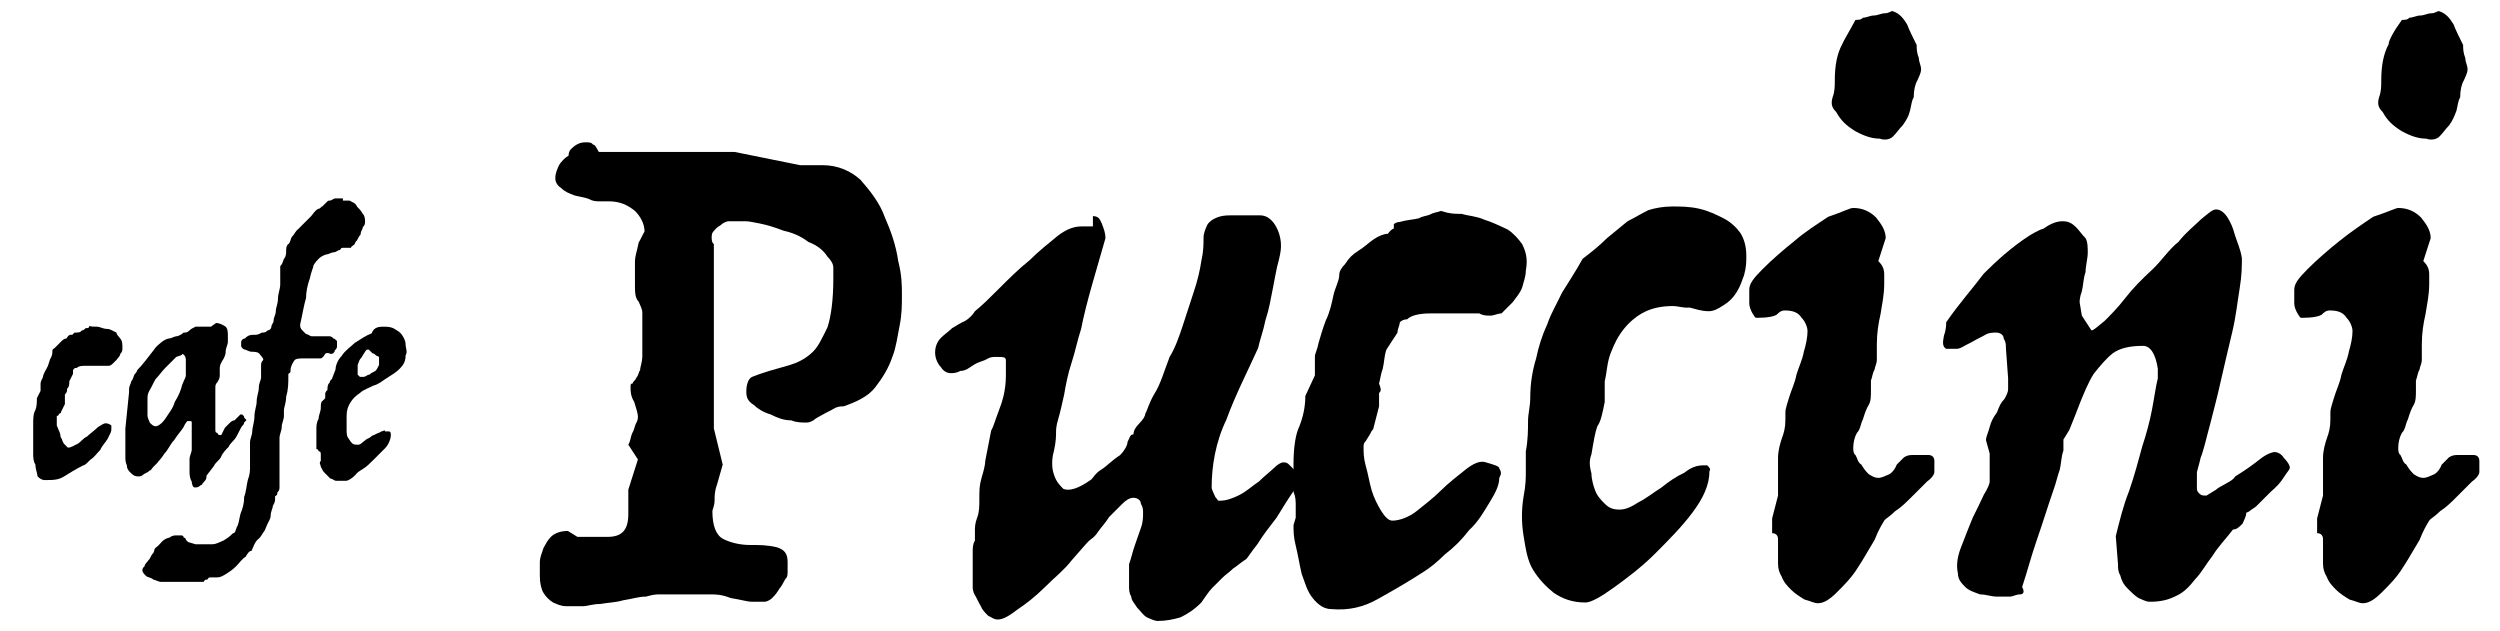 <svg xmlns="http://www.w3.org/2000/svg" xmlns:xlink="http://www.w3.org/1999/xlink" version="1.1" style="enable-background:new 0 0 339 85.6;" xml:space="preserve" width="339" height="85.6"><rect id="backgroundrect" width="100%" height="100%" x="0" y="0" fill="none" stroke="none"/>

<g class="currentLayer" style=""><title>Layer 1</title><g id="svg_16">
	<g id="svg_1">
		<g id="svg_2">
			<g id="svg_3">
				<path id="svg_4" d="M79.4,19.3c0.5,0,0.8,0,1,0.3c0.3,0,0.5,0.5,0.8,1h18.4l8.9,1.8h3.1c2,0,3.8,0.8,5.1,2      c1.3,1.5,2.6,3.1,3.3,5.1c0.8,1.8,1.5,3.8,1.8,5.9c0.5,2,0.5,3.3,0.5,4.6s0,2.6-0.3,4.1c-0.3,1.5-0.5,3.1-1,4.3      c-0.5,1.5-1.3,2.8-2.3,4.1c-1,1.3-2.6,2-4.3,2.6c-0.3,0-0.8,0-1.3,0.3c-0.5,0.3-1,0.5-1.5,0.8s-1,0.5-1.3,0.8      c-0.5,0.3-0.8,0.3-1,0.3c-0.5,0-1.3,0-2-0.3c-1,0-1.8-0.3-2.8-0.8c-1-0.3-1.8-0.8-2.3-1.3c-0.8-0.5-1-1-1-1.8c0-1,0.3-1.8,0.8-2      s1.3-0.5,2.3-0.8c1-0.3,1.8-0.5,2.8-0.8c1-0.3,2-0.8,2.8-1.5c1-0.8,1.5-2,2.3-3.6c0.5-1.5,0.8-3.8,0.8-6.6c0-0.5,0-1,0-1.5      s-0.3-1-0.8-1.5c-0.5-0.8-1.3-1.5-2.6-2c-1-0.8-2.3-1.3-3.3-1.5c-1.3-0.5-2.3-0.8-3.3-1s-1.5-0.3-2-0.3H99c-0.3,0-0.5,0-1,0.3      c-0.3,0.3-0.8,0.5-1,0.8c-0.3,0.3-0.5,0.5-0.5,1c0,0.3,0,0.8,0.3,1v14.1V52v6.1L98,63c-0.3,1-0.5,1.8-0.8,2.8      c-0.3,0.8-0.3,1.5-0.3,2c0,0.8-0.3,1.3-0.3,1.5c0,2,0.5,3.3,1.5,3.8c1,0.5,2.3,0.8,3.6,0.8s2.3,0,3.6,0.3c1,0.3,1.5,0.8,1.5,2      v1.3c0,0.3,0,0.8-0.3,1c-0.3,0.5-0.5,1-0.8,1.3c-0.3,0.5-0.5,0.8-1,1.3c-0.3,0.3-0.8,0.5-1,0.5h-1.8c-0.5,0-1.5-0.3-2.8-0.5      c-1.3-0.5-2-0.5-2.8-0.5h-6.9c-0.3,0-0.8,0-1.8,0.3c-1,0-1.8,0.3-3.1,0.5c-1,0.3-2,0.3-3.1,0.5c-1,0-1.8,0.3-2.3,0.3      c-0.8,0-1.5,0-2.3,0s-1.3-0.3-1.8-0.5c-0.5-0.3-1-0.8-1.3-1.3c-0.3-0.5-0.5-1.3-0.5-2.3c0-0.5,0-1,0-1.8c0-0.8,0.3-1.3,0.5-2      c0.3-0.5,0.5-1,1-1.5c0.5-0.5,1.3-0.8,2.3-0.8l1.3,0.8h4.1c2,0,2.8-1,2.8-3.1v-3.3l1.3-4.1l-1.3-2c0.3-0.5,0.3-1,0.5-1.5      c0.3-0.5,0.3-0.8,0.5-1.3c0.3-0.5,0.3-0.8,0.3-1c0-0.5-0.3-1.3-0.5-2c-0.5-0.8-0.5-1.5-0.5-2c0-0.3,0-0.5,0.3-0.5      c0-0.3,0.3-0.3,0.5-0.8c0.3-0.3,0.3-0.8,0.5-1c0-0.5,0.3-1,0.3-2v-3.8v-2c0-0.5-0.3-1-0.5-1.5c-0.5-0.5-0.5-1.3-0.5-2.3v-3.1      c0-0.8,0.3-1.5,0.5-2.6c0.3-0.5,0.5-1,0.8-1.5c0-1-0.5-2-1.3-2.8c-1-0.8-2-1.3-3.6-1.3h-1.3c-0.3,0-0.8,0-1.3-0.3      c-0.8-0.3-1.3-0.3-2-0.5c-0.8-0.3-1.3-0.5-1.8-1c-0.5-0.3-0.8-0.8-0.8-1.3c0-0.8,0.3-1.3,0.5-1.8c0.3-0.5,0.8-1,1.3-1.3      c0-0.8,0.5-1,0.8-1.3C78.6,19.3,79.1,19.3,79.4,19.3z"/>
				<path id="svg_5" d="M148.1,29.3c0.8,0,1,0.3,1.3,1c0.3,0.8,0.5,1.3,0.5,2c-1.3,4.6-2.6,8.7-3.3,12.3c-0.5,1.5-0.8,3.1-1.3,4.6      c-0.5,1.5-0.8,3.1-1,4.3c-0.3,1.3-0.5,2.3-0.8,3.3c-0.3,1-0.3,1.5-0.3,1.8c0,0.5,0,1.3-0.3,2.6c-0.3,1-0.3,2.3,0,3.1      c0.3,1,0.8,1.5,1.3,2c0.8,0.3,2,0,3.8-1.3c0.3-0.3,0.5-0.8,1.3-1.3c0.8-0.5,1.5-1.3,2.6-2c0.5-0.5,1-1.3,1-1.8      c0.3-0.5,0.3-1,0.8-1c0-0.5,0.3-1,0.8-1.5c0.5-0.5,0.8-1,0.8-1.3c0.3-0.5,0.5-1.5,1.3-2.8c0.8-1.3,1.3-3.1,2-4.9      c0.8-1.3,1.3-2.8,1.8-4.3c0.5-1.5,1-3.1,1.5-4.6c0.5-1.5,0.8-2.8,1-4.1c0.3-1.3,0.3-2.3,0.3-3.1s0.3-1.3,0.5-1.8      c0.3-0.5,0.8-0.8,1.3-1s1-0.3,1.8-0.3c0.5,0,1,0,1.5,0h2.6c0.8,0,1.5,0.5,2,1.3c0.5,0.8,0.8,1.8,0.8,2.8c0,0.3,0,0.8-0.3,2      c-0.3,1-0.5,2.3-0.8,3.8c-0.3,1.5-0.5,2.8-1,4.3c-0.3,1.5-0.8,2.8-1,3.8c-1.5,3.3-3.1,6.4-4.3,9.7c-1.5,3.1-2,6.4-2,9.2      c0,0.3,0.3,0.8,0.5,1.3c0.3,0.3,0.3,0.5,0.5,0.5c1,0,1.8-0.3,2.8-0.8c1-0.5,1.8-1.3,2.6-1.8c0.8-0.8,1.5-1.3,2-1.8      c0.5-0.5,1-0.8,1.3-0.8s0.5,0,0.8,0.3s0.5,0.5,0.8,0.8c0.3,0.3,0.5,0.5,0.8,0.8c0,0.3-0.3,1-1,2s-1.5,2.3-2.3,3.6      c-1,1.3-1.8,2.3-2.6,3.6c-0.8,1-1.3,1.8-1.5,2c-0.8,0.5-1.3,1-1.8,1.3c-0.5,0.5-1,0.8-1.5,1.3c-0.5,0.5-0.8,0.8-1.3,1.3      c-0.5,0.5-1,1.3-1.5,2c-1,1-1.8,1.5-2.8,2c-1,0.3-2,0.5-3.1,0.5c-0.5,0-1-0.3-1.5-0.5c-0.5-0.3-0.8-0.8-1.3-1.3      c-0.3-0.5-0.8-1-0.8-1.5c-0.3-0.5-0.3-1-0.3-1.3v-1.8v-1.3c0.3-0.8,0.5-1.8,0.8-2.6c0.3-0.8,0.5-1.5,0.8-2.3      c0.3-0.8,0.3-1.5,0.3-2s0-0.8-0.3-1.3c0-0.5-0.5-0.8-1-0.8c-0.5,0-1,0.3-1.5,0.8c-0.5,0.5-1,1-1.8,1.8c-0.5,0.8-1,1.3-1.5,2      c-0.5,0.8-1,1-1.3,1.3c-0.5,0.5-1.3,1.5-2.3,2.6c-1,1.3-2.3,2.3-3.6,3.6c-1.3,1.3-2.6,2.3-3.8,3.1c-1.3,1-2,1.3-2.6,1.3      s-0.8-0.3-1.3-0.5c-0.5-0.5-0.8-0.8-1-1.3c-0.3-0.5-0.5-1-0.8-1.5s-0.3-1-0.3-1v-3.1c0-0.5,0-1,0-1.8c0-0.5,0-1,0.3-1.5      c0-0.5,0-1,0-1.3c0-0.5,0-1,0.3-1.8c0.3-0.8,0.3-1.5,0.3-2.6s0-1.8,0.3-2.8c0.3-1,0.5-1.8,0.5-2.3l0.8-4.1      c0.3-0.5,0.5-1.3,1-2.6c0.5-1.3,1-2.8,1-4.9c0-1,0-1.8,0-2c0-0.5-0.3-0.5-1.3-0.5c-0.5,0-0.8,0-1.3,0.3c-0.5,0.3-1,0.3-1.8,0.8      c-0.5,0.3-1,0.8-1.8,0.8c-0.5,0.3-1,0.3-1.3,0.3c-0.5,0-1-0.3-1.3-0.8c-0.5-0.5-0.8-1.3-0.8-2c0-0.8,0.3-1.5,0.8-2      c0.5-0.5,1-0.8,1.5-1.3c0.5-0.3,1.3-0.8,1.8-1c0.5-0.3,1-0.8,1.3-1.3c1-0.8,2-1.8,3.3-3.1c1.3-1.3,2.6-2.6,4.1-3.8      c1.3-1.3,2.6-2.3,3.8-3.3c1.3-1,2.3-1.3,3.3-1.3h1.5V29.3z"/>
				<path id="svg_6" d="M198.2,29c1,0.3,2,0.3,3.1,0.8c1,0.3,2,0.8,3.1,1.3c0.8,0.5,1.5,1.3,2,2c0.5,1,0.8,2,0.5,3.6      c0,0.8-0.3,1.5-0.5,2.3c-0.3,0.8-0.8,1.3-1.3,2c-0.5,0.5-1,1-1.5,1.5c-0.5,0-1,0.3-1.5,0.3s-1,0-1.5-0.3c-0.5,0-0.8,0-1,0h-0.8      h-0.8c-1.3,0-2.6,0-4.1,0c-1.5,0-2.6,0.3-3.1,0.8c-0.5,0-1,0.3-1,0.5c0,0.3-0.3,0.8-0.3,1.3l-1.5,2.3c-0.3,0.8-0.3,1.8-0.5,2.6      c-0.3,0.8-0.3,1.3-0.5,2c0.3,0.8,0.3,1,0,1.3v1.8l-0.8,3.1c-0.3,0.3-0.3,0.5-0.5,0.8s-0.3,0.5-0.5,0.8c-0.3,0.3-0.3,0.5-0.3,0.8      c0,0.8,0,1.5,0.3,2.6c0.3,1,0.5,2.3,0.8,3.3s0.8,2,1.3,2.8c0.5,0.8,1,1.3,1.5,1.3c1,0,2.3-0.5,3.3-1.3c1-0.8,2.3-1.8,3.3-2.8      s2.3-2,3.3-2.8c1-0.8,2-1.3,2.8-1c1,0.3,1.8,0.5,1.8,0.8c0.3,0.5,0.3,0.8,0,1.3c0,1-0.5,2-1.3,3.3c-0.8,1.3-1.5,2.6-2.8,3.8      c-1,1.3-2,2.3-3.3,3.3c-1,1-2,1.8-2.8,2.3c-2.3,1.5-4.6,2.8-6.4,3.8s-3.8,1.5-6.1,1.3c-1,0-1.8-0.5-2.6-1.5c-0.8-1-1-2-1.5-3.3      c-0.3-1.3-0.5-2.6-0.8-3.8s-0.3-2-0.3-2.8l0.3-1c0-0.3,0-0.8,0-1.5c0-0.8,0-1.3-0.3-2c0-0.8,0-1.5,0-2.3c0-0.8,0-1.3,0-1.5      c0-2.3,0.3-4.1,0.8-5.1c0.5-1.3,0.8-2.6,0.8-4.1l1.3-2.8v-2.6c0-0.3,0.3-0.8,0.5-1.8c0.3-1,0.5-1.8,1-3.1c0.5-1,0.8-2.3,1-3.3      s0.8-2,0.8-2.8c0-0.5,0.3-1,0.8-1.5c0.5-0.8,1-1.3,1.8-1.8c0.8-0.5,1.3-1,2-1.5s1.5-0.8,2-0.8C188.7,31,189,31,189,31v-0.3v-0.3      c0,0,0.3-0.3,0.8-0.3c1-0.3,1.8-0.3,2.6-0.5c0.5-0.3,1-0.3,1.5-0.5c0.5-0.3,1-0.3,1.5-0.5C196.6,29,197.2,29,198.2,29z"/>
				<path id="svg_7" d="M226.8,41.5c-1.5,0-2.8,0.3-3.8,0.8c-1,0.5-2,1.3-2.8,2.3c-0.8,1-1.3,2-1.8,3.3c-0.5,1.3-0.5,2.6-0.8,3.8      v2.8c-0.3,1.5-0.5,2.6-1,3.3c-0.3,0.8-0.5,2-0.8,3.8c-0.3,0.8-0.3,1.5,0,2.6c0,0.8,0.3,1.8,0.5,2.3c0.3,0.8,0.8,1.3,1.3,1.8      c0.5,0.5,1,0.8,2,0.8c0.8,0,1.5-0.3,2.6-1c1-0.5,2-1.3,3.1-2c1-0.8,2-1.5,3.1-2c1-0.8,1.8-1,2.6-1c0.3,0,0.5,0,0.5,0      c0.3,0.3,0.5,0.5,0.3,0.8c0,1.8-0.8,3.6-2.3,5.6c-1.5,2-3.3,3.8-5.1,5.6c-1.8,1.8-3.8,3.3-5.6,4.6c-1.8,1.3-3.1,2-3.8,2      c-1.8,0-3.1-0.5-4.3-1.3c-1-0.8-2-1.8-2.8-3.1s-1-2.8-1.3-4.6s-0.3-3.6,0-5.4c0.3-1.5,0.3-2.6,0.3-3.3c0-0.8,0-1.5,0-2.8      c0.3-1.5,0.3-3.1,0.3-4.1c0-1,0.3-2,0.3-3.1c0-2,0.3-3.8,0.8-5.4c0.3-1.5,0.8-3.1,1.5-4.6c0.5-1.5,1.3-2.8,2-4.3      c0.8-1.3,1.8-2.8,2.8-4.6c1.3-1,2.3-1.8,3.3-2.8c1-0.8,1.8-1.5,2.8-2.3c1-0.5,1.8-1,2.8-1.5c1-0.3,2-0.5,3.3-0.5      c1,0,2.3,0,3.6,0.3c1.3,0.3,2.3,0.8,3.3,1.3c1,0.5,1.8,1.3,2.3,2c0.5,0.8,0.8,1.8,0.8,3.1c0,0.8,0,1.5-0.3,2.6      c-0.3,0.8-0.5,1.5-1,2.3c-0.5,0.8-1,1.3-1.8,1.8c-0.8,0.5-1.3,0.8-2,0.8c-1,0-1.8-0.3-2.6-0.5C228.3,41.8,227.6,41.5,226.8,41.5      z"/>
				<path id="svg_8" d="M251.3,28.2c1.3,0,2.3,0.5,3.1,1.3c0.8,1,1.3,1.8,1.3,2.8l-1,3.1c0.5,0.5,0.8,1,0.8,1.8c0,0.3,0,0.8,0,1.3      c0,1.5-0.3,2.8-0.5,4.1c-0.3,1.3-0.5,2.6-0.5,4.1v0.8c0,0.3,0,0.8,0,1.3s-0.3,1-0.3,1.3c-0.3,0.5-0.3,1-0.5,1.5v1.3      c0,0.8,0,1.5-0.3,2c-0.3,0.5-0.5,1-0.8,2c-0.3,0.5-0.3,1.3-0.8,1.8c-0.3,0.5-0.5,1.3-0.5,2c0,0.3,0,0.8,0.3,1      c0.3,0.5,0.3,1,0.8,1.3c0.3,0.5,0.5,0.8,1,1.3c0.5,0.3,0.8,0.5,1.3,0.5c0.5,0,1-0.3,1.5-0.5c0.5-0.3,0.8-0.8,1-1.3      c0.3-0.3,0.8-0.8,1-1c0.5-0.3,0.8-0.3,1.3-0.3h2c0.5,0,0.8,0.3,0.8,0.8s0,1,0,1.5c0,0.3-0.3,0.8-1,1.3c-0.8,0.8-1.3,1.3-2,2      c-0.8,0.8-1.5,1.5-2.3,2c-0.8,0.8-1.3,1-1.5,1.3c-0.3,0.5-0.8,1.3-1.3,2.6c-0.8,1.3-1.5,2.6-2.3,3.8c-0.8,1.3-1.8,2.3-2.8,3.3      c-1,1-1.8,1.5-2.6,1.5c-0.5,0-1-0.3-1.8-0.5c-0.5-0.3-1.3-0.8-1.8-1.3c-0.5-0.5-1-1-1.3-1.8c-0.3-0.5-0.5-1-0.5-1.8v-1.8      c0-0.5,0-1,0-1.5s-0.3-0.8-0.8-0.8v-2l0.8-3.1v-5.1c0-1,0.3-2,0.5-2.6c0.3-0.8,0.5-1.5,0.5-2.6v-1c0-0.5,0.3-1.3,0.5-2      c0.3-1,0.8-2,1-3.1c0.3-1,0.8-2,1-3.1c0.3-1,0.5-2,0.5-2.8c0-0.5-0.3-1.3-0.8-1.8c-0.5-0.8-1.3-1-2.3-1c-0.5,0-0.8,0.3-1,0.5      c-0.3,0.3-1.3,0.5-2.8,0.5c-0.3,0-0.3-0.3-0.5-0.5c-0.3-0.5-0.5-1-0.5-1.5v-1.8c0-0.8,0.5-1.5,1.8-2.8c1.3-1.3,2.8-2.6,4.3-3.8      c1.5-1.3,3.1-2.3,4.6-3.3C250,28.7,250.8,28.2,251.3,28.2z M251.6,2.7c0.3,0,0.8,0,1-0.3c0.5,0,1-0.3,1.5-0.3      c0.5,0,1-0.3,1.5-0.3c0.5,0,0.8-0.3,1-0.3c1,0.3,1.5,1,2,1.8c0.3,0.8,0.8,1.8,1.3,2.8c0,0.5,0,1,0.3,1.8c0,0.5,0.3,1,0.3,1.5      s-0.3,1-0.5,1.5c-0.3,0.5-0.5,1.3-0.5,2.3c-0.3,0.5-0.3,1-0.5,1.8s-0.5,1.3-1,2c-0.5,0.5-0.8,1-1.3,1.5      c-0.5,0.5-1.3,0.5-1.8,0.3c-1,0-2-0.3-3.3-1c-1.3-0.8-2-1.5-2.6-2.6c-0.5-0.5-0.8-1-0.5-2c0.3-0.8,0.3-1.5,0.3-2.3      c0-2,0.3-3.6,1-4.9C250,5.5,250.8,4.2,251.6,2.7z"/>
				<path id="svg_9" d="M279.7,30c0.8,0,1.3,0.3,1.8,0.8c0.5,0.5,0.8,1,1.3,1.5c0.3,0.5,0.3,1.3,0.3,2s-0.3,1.8-0.3,2.6      c-0.3,0.8-0.3,1.8-0.5,2.6c-0.3,0.8-0.3,1.3-0.3,1.5l0.3,1.8l1.3,2c0.3,0,0.8-0.5,1.8-1.3c0.8-0.8,1.8-1.8,2.8-3.1      c1-1.3,2.3-2.6,3.6-3.8s2.3-2.8,3.6-3.8c1-1.3,2.3-2.3,3.1-3.1c1-0.8,1.5-1.3,2-1.3s1,0.3,1.5,1c0.5,0.8,0.8,1.5,1,2.3      c0.3,1,0.8,2,1,3.3c0,1,0,2.3-0.3,4.1c-0.3,1.8-0.5,3.8-1,5.9c-0.5,2-1,4.3-1.5,6.4c-0.5,2.3-1,4.1-1.5,6.1      c-0.5,1.8-0.8,3.3-1.3,4.6c-0.3,1.3-0.5,1.8-0.5,2s0,0.5,0,1c0,0.5,0,0.8,0,1c0,0.3,0,0.5,0.3,0.8c0.3,0.3,0.5,0.3,1,0.3      c0.5-0.3,0.8-0.5,1.3-0.8c0.3-0.3,0.8-0.5,1.3-0.8c0.5-0.3,1-0.5,1.3-1c1.3-0.8,2.3-1.5,3.3-2.3c1-0.8,1.8-1,2-1      c0.5,0,1,0.3,1.3,0.8c0.5,0.5,0.8,1,0.8,1.3c0,0.3-0.3,0.5-0.8,1.3c-0.5,0.8-1,1.3-1.8,2c-0.8,0.8-1.3,1.3-2,2      c-0.8,0.5-1,0.8-1.3,0.8c0,0.5-0.3,1-0.5,1.5c-0.5,0.5-0.8,0.8-1.3,0.8c-1,1.3-2,2.3-2.8,3.6c-0.8,1-1.5,2.3-2.3,3.1      c-0.8,1-1.5,1.8-2.6,2.3c-1,0.5-2,0.8-3.6,0.8c-0.5,0-1-0.3-1.5-0.5c-0.5-0.3-1-0.8-1.5-1.3c-0.5-0.5-0.8-1-1-1.8      c-0.3-0.5-0.3-1-0.3-1.5l-0.3-3.8c0.5-2,1-4.1,1.8-6.1c0.8-2.3,1.3-4.3,1.8-6.1c0.5-1.5,1-3.3,1.3-4.9c0.3-1.5,0.5-3.1,0.8-4.3      V50c-0.3-2-1-3.1-2-3.1c-1.8,0-3.1,0.3-4.1,1c-1,0.8-1.8,1.8-2.6,2.8c-0.8,1.3-1.3,2.6-1.8,3.8c-0.5,1.3-1,2.6-1.5,3.8      c-0.3,0.5-0.5,0.8-0.8,1.3c0,0.5,0,0.8,0,1.5c-0.3,0.8-0.3,1.8-0.5,2.6c-0.3,0.8-0.5,1.8-0.8,2.6c-0.8,2.3-1.5,4.6-2.3,6.9      c-0.8,2.3-1.3,4.3-2,6.4c0.3,0.5,0.3,1-0.3,1c-0.5,0-1,0.3-1.3,0.3c-0.5,0-1,0-1.8,0c-0.8,0-1.5-0.3-2.3-0.3      c-0.8-0.3-1.5-0.5-2-1c-0.5-0.5-1-1-1-1.8c-0.3-1.3,0-2.6,0.5-3.8c0.5-1.3,1-2.6,1.5-3.8c0.5-1,1-2,1.5-3.1      c0.5-0.8,0.8-1.5,0.8-1.8v-1.8v-2l-0.5-1.8c0-0.5,0.3-1,0.5-1.8s0.5-1.3,1-2c0.3-0.8,0.5-1.3,1-1.8c0.3-0.5,0.5-1,0.5-1.3v-1.5      l-0.3-4.1c0-0.5,0-0.8-0.3-1.3c0-0.5-0.5-0.8-1-0.8c-0.5,0-1,0-1.5,0.3c-0.5,0.3-1,0.5-1.5,0.8c-0.5,0.3-1,0.5-1.5,0.8      s-0.8,0.3-1,0.3h-1.3c-0.5-0.3-0.5-0.8-0.3-1.8c0.3-0.8,0.3-1.5,0.3-1.8c1.8-2.6,3.6-4.6,5.1-6.6c1.8-1.8,3.8-3.6,6.1-5.1      c0.5-0.3,1.3-0.8,2-1C278.1,30.3,278.9,30,279.7,30z"/>
				<path id="svg_10" d="M325.2,28.2c1.3,0,2.3,0.5,3.1,1.3c0.8,1,1.3,1.8,1.3,2.8l-1,3.1c0.5,0.5,0.8,1,0.8,1.8c0,0.3,0,0.8,0,1.3      c0,1.5-0.3,2.8-0.5,4.1c-0.3,1.3-0.5,2.6-0.5,4.1v0.8c0,0.3,0,0.8,0,1.3s-0.3,1-0.3,1.3c-0.3,0.5-0.3,1-0.5,1.5v1.3      c0,0.8,0,1.5-0.3,2c-0.3,0.5-0.5,1-0.8,2c-0.3,0.5-0.3,1.3-0.8,1.8c-0.3,0.5-0.5,1.3-0.5,2c0,0.3,0,0.8,0.3,1      c0.3,0.5,0.3,1,0.8,1.3c0.3,0.5,0.5,0.8,1,1.3c0.5,0.3,0.8,0.5,1.3,0.5c0.5,0,1-0.3,1.5-0.5c0.5-0.3,0.8-0.8,1-1.3      c0.3-0.3,0.8-0.8,1-1c0.5-0.3,0.8-0.3,1.3-0.3h2c0.5,0,0.8,0.3,0.8,0.8s0,1,0,1.5c0,0.3-0.3,0.8-1,1.3c-0.8,0.8-1.3,1.3-2,2      c-0.8,0.8-1.5,1.5-2.3,2c-0.8,0.8-1.3,1-1.5,1.3c-0.3,0.5-0.8,1.3-1.3,2.6c-0.8,1.3-1.5,2.6-2.3,3.8c-0.8,1.3-1.8,2.3-2.8,3.3      c-1,1-1.8,1.5-2.6,1.5c-0.5,0-1-0.3-1.8-0.5c-0.5-0.3-1.3-0.8-1.8-1.3c-0.5-0.5-1-1-1.3-1.8c-0.3-0.5-0.5-1-0.5-1.8v-1.8      c0-0.5,0-1,0-1.5s-0.3-0.8-0.8-0.8v-2l0.8-3.1v-5.1c0-1,0.3-2,0.5-2.6c0.3-0.8,0.5-1.5,0.5-2.6v-1c0-0.5,0.3-1.3,0.5-2      c0.3-1,0.8-2,1-3.1c0.3-1,0.8-2,1-3.1c0.3-1,0.5-2,0.5-2.8c0-0.5-0.3-1.3-0.8-1.8c-0.5-0.8-1.3-1-2.3-1c-0.5,0-0.8,0.3-1,0.5      c-0.3,0.3-1.3,0.5-2.8,0.5c-0.3,0-0.3-0.3-0.5-0.5c-0.3-0.5-0.5-1-0.5-1.5v-1.8c0-0.8,0.5-1.5,1.8-2.8c1.3-1.3,2.8-2.6,4.3-3.8      s3.1-2.3,4.6-3.3C323.9,28.7,324.9,28.2,325.2,28.2z M325.7,2.7c0.3,0,0.8,0,1-0.3c0.5,0,1-0.3,1.5-0.3c0.5,0,1-0.3,1.5-0.3      c0.5,0,0.8-0.3,1-0.3c1,0.3,1.5,1,2,1.8c0.3,0.8,0.8,1.8,1.3,2.8c0,0.5,0,1,0.3,1.8c0,0.5,0.3,1,0.3,1.5s-0.3,1-0.5,1.5      c-0.3,0.5-0.5,1.3-0.5,2.3c-0.3,0.5-0.3,1-0.5,1.8c-0.3,0.8-0.5,1.3-1,2c-0.5,0.5-0.8,1-1.3,1.5c-0.5,0.5-1.3,0.5-1.8,0.3      c-1,0-2-0.3-3.3-1c-1.3-0.8-2-1.5-2.6-2.6c-0.5-0.5-0.8-1-0.5-2c0.3-0.8,0.3-1.5,0.3-2.3c0-2,0.3-3.6,1-4.9      C323.9,5.5,324.6,4.2,325.7,2.7z"/>
			</g>
		</g>
		<g id="svg_11">
			<path id="svg_12" d="M13.2,44.3c0.3,0,0.8,0.3,1.3,0.3c0.5,0,0.8,0.3,1.3,0.5c0,0.3,0.3,0.5,0.5,0.8c0.3,0.3,0.3,0.8,0.3,1.3     c0,0.3,0,0.5-0.3,0.8c0,0.3-0.3,0.5-0.5,0.8c-0.3,0.3-0.5,0.5-0.5,0.5c-0.3,0.3-0.5,0.3-0.5,0.3c-0.3,0-0.5,0-0.5,0     c-0.3,0-0.3,0-0.3,0h-0.5h-0.3c-0.5,0-1,0-1.5,0c-0.5,0-1,0-1.3,0.3c-0.3,0-0.3,0-0.5,0.3c0,0.3,0,0.3,0,0.5l-0.5,1     c0,0.3,0,0.8-0.3,1c0,0.3,0,0.5-0.3,0.8c0,0.3,0,0.5,0,0.5v0.8l-0.5,1c0,0,0,0.3-0.3,0.3c0,0,0,0.3-0.3,0.3v0.3c0,0.3,0,0.5,0,1     c0.3,0.8,0.5,1,0.5,1.5c0.3,0.5,0.3,0.8,0.5,1s0.5,0.5,0.5,0.5c0.5,0,0.8-0.3,1.3-0.5c0.5-0.3,0.8-0.8,1.3-1     c0.5-0.5,1-0.8,1.5-1.3c0.5-0.3,0.8-0.5,1-0.5c0.5,0,0.8,0.3,0.8,0.3c0,0.3,0,0.3,0,0.5c0,0.5-0.3,0.8-0.5,1.3     c-0.3,0.5-0.8,1-1,1.5c-0.5,0.5-0.8,1-1.3,1.3c-0.5,0.5-0.8,0.8-1,0.8c-1,0.5-1.8,1-2.6,1.5c-0.8,0.5-1.5,0.5-2.6,0.5     c-0.5,0-0.8-0.3-1-0.5C5,64,4.8,63.5,4.8,63c-0.3-0.5-0.3-1-0.3-1.5s0-0.8,0-1v-0.3c0,0,0-0.3,0-0.5c0-0.3,0-0.5,0-0.8     s0-0.5,0-0.8s0-0.5,0-0.5c0-0.8,0-1.5,0.3-2C5,55.1,5,54.5,5,54l0.5-1v-1c0,0,0-0.3,0.3-0.8C5.8,51,6,50.5,6.3,50     c0.3-0.5,0.3-0.8,0.5-1.3c0.3-0.5,0.3-0.8,0.3-1c0-0.3,0-0.3,0.3-0.5c0.3-0.3,0.5-0.5,0.8-0.8c0.3-0.3,0.5-0.5,0.8-0.5     c0.3-0.5,0.5-0.5,0.5-0.5c0.3,0,0.3,0,0.3,0l0,0l0,0c0,0,0,0,0.3-0.3c0.5,0,0.8,0,1-0.3c0.3,0,0.5-0.3,0.5-0.3     c0.3,0,0.5,0,0.5-0.3C12.4,44.3,12.7,44.3,13.2,44.3z"/>
			<path id="svg_13" d="M29.3,43.8c0.5,0,1,0.3,1.3,0.5c0.3,0.3,0.3,0.8,0.3,1.3c0,0,0,0.3,0,0.8c0,0.3-0.3,0.8-0.3,1.3     c0,0.5-0.3,1-0.5,1.3c-0.3,0.5-0.3,0.8-0.3,1c0,0.3,0,0.5,0,0.8s0,0.5-0.3,1c-0.3,0.3-0.3,0.5-0.3,0.8c0,0.3,0,0.8,0,0.8v2.3v1.5     c0,0,0,0.3,0,0.5c0,0.3,0,0.5,0,0.5c0,0.3,0,0.5,0.3,0.5c0,0.3,0.3,0.3,0.5,0.3l0.5-1c0.3-0.3,0.3-0.3,0.5-0.5     c0.3-0.3,0.5-0.5,0.8-0.5c0.3-0.3,0.5-0.5,0.8-0.8c0.3,0,0.3,0,0.5,0.3c0,0.3,0.3,0.3,0.3,0.5l-0.3,0.3c0,0.3-0.3,0.5-0.3,0.5     c-0.3,0.5-0.5,1-0.8,1.5s-0.8,0.8-1,1.3c-0.3,0.3-0.8,0.8-1,1.3s-0.8,0.8-1,1.3l-1,1.3c0,0.3,0,0.5-0.3,0.8     c-0.3,0.3-0.3,0.5-0.5,0.5c-0.3,0.3-0.5,0.3-0.8,0.3S26,65.5,26,65.3c-0.3-0.5-0.3-1-0.3-1.5s0-1,0-1.5c0-0.5,0.3-1,0.3-1.3     c0-0.5,0-0.8,0-1.3v-1.5v-0.8c0-0.3,0-0.3-0.3-0.3h-0.3c0,0-0.3,0.3-0.5,0.8c-0.3,0.5-0.8,1-1.3,1.8c-0.5,0.5-0.8,1.3-1.3,1.8     c-0.5,0.8-0.8,1-1,1.3c0,0-0.3,0.3-0.5,0.5c-0.3,0.3-0.3,0.5-0.5,0.5c-0.3,0.3-0.5,0.3-0.8,0.5c-0.3,0.3-0.5,0.3-0.8,0.3     c-0.5,0-0.8-0.3-1-0.5s-0.5-0.5-0.5-1C17,62.7,17,62.2,17,62s0-0.8,0-0.8v-3.1l0.5-4.9c0,0,0-0.3,0-0.5c0-0.3,0.3-0.8,0.3-1     c0.3-0.3,0.3-0.8,0.5-1c0,0,0.3-0.3,0.3-0.5c0.8-0.8,1.5-1.8,2.3-2.8c0.3-0.5,0.8-0.8,1-1s0.8-0.5,1-0.5c0.3,0,0.8-0.3,1-0.3     c0.3,0,0.8-0.3,1-0.5c0.3,0,0.5,0,0.8-0.3s0.5-0.3,0.8-0.5h1.3h0.8L29.3,43.8z M23.9,48.4c-0.5,0.5-1,1-1.5,1.5     c-0.5,0.5-0.8,1-1.3,1.5c-0.3,0.5-0.5,1-0.8,1.5s-0.3,0.8-0.3,1.3c0,0.3,0,0.5,0,0.8c0,0.3,0,0.8,0,1.3s0.3,0.8,0.3,1     c0.3,0.3,0.5,0.5,0.8,0.5s0.8-0.3,1.3-1c0.5-0.8,1-1.3,1.3-2.3c0.5-0.8,0.8-1.5,1-2.3c0.3-0.8,0.5-1,0.5-1.3c0,0,0-0.5,0-0.8     c0-0.5,0-0.8,0-1.3c0-0.5-0.3-0.8-0.5-0.8C24.7,48.2,24.4,48.2,23.9,48.4z"/>
			<path id="svg_14" d="M46.1,27.2c0.5,0,0.8,0,1.3,0c0.5,0.3,0.8,0.3,1,0.8c0.3,0.3,0.5,0.5,0.8,1c0.3,0.3,0.3,0.8,0.3,1     c0,0.3,0,0.5-0.3,0.8c0,0.3-0.3,0.5-0.3,1c-0.3,0.3-0.3,0.5-0.5,0.8c-0.3,0.3-0.3,0.5-0.3,0.5c-0.3,0.3-0.5,0.3-0.5,0.5     c-0.3,0-0.5,0-0.5,0c-0.3,0-0.5,0-0.5,0c-0.3,0-0.3,0-0.5,0.3c-0.3,0-0.5,0.3-0.8,0.3s-0.8,0.3-1,0.3s-0.8,0.3-1,0.5     c-0.3,0.3-0.5,0.5-0.8,1c0,0.3-0.3,0.8-0.5,1.8c-0.3,0.8-0.5,1.8-0.5,2.6c-0.3,1-0.5,2.3-0.8,3.6c0,0.3,0,0.5,0.3,0.8     c0.3,0.3,0.3,0.3,0.5,0.5c0.3,0,0.5,0.3,0.8,0.3s0.5,0,0.8,0h1.3h0.3c0,0,0.3,0,0.5,0.3c0.3,0,0.3,0.3,0.5,0.3v0.8     c0,0,0,0.3-0.3,0.5c0,0.3-0.3,0.5-0.5,0.5c-0.8-0.3-0.8,0-1,0.3c-0.3,0.3-0.3,0.3-0.5,0.3h-2c-0.8,0-1.3,0-1.5,0.3     s-0.5,0.8-0.5,1.3c0,0.3,0,0.3-0.3,0.5c0,0.3,0,0.3,0,0.5V51c0,1,0,1.8-0.3,2.8c0,0.8-0.3,1.5-0.3,1.8c0,0,0,0.5,0,0.8     c0,0.5-0.3,1-0.3,1.5c0,0.5-0.3,1-0.3,1.5s0,0.8,0,1v2c0,0,0,0.3,0,0.5c0,0.3,0,0.5,0,0.8c0,0.3,0,0.5,0,0.8c0,0.3,0,0.5,0,0.5     c0,0.5,0,0.8,0,1c0,0.3,0,0.5-0.3,0.8c0,0.3,0,0.3-0.3,0.5c0,0,0,0.3,0,0.5c0,0,0,0.3-0.3,0.8c0,0.3-0.3,0.8-0.3,1.3     s-0.3,0.8-0.5,1.3s-0.3,0.8-0.5,1c-0.3,0.5-0.5,0.8-0.8,1c-0.3,0.3-0.5,0.8-0.8,1.5c-0.3,0-0.5,0.3-0.8,0.8     c-0.5,0.3-0.8,0.8-1.3,1.3s-1,0.8-1.3,1c-0.5,0.3-0.8,0.5-1.3,0.5c-0.3,0-0.5,0-0.8,0c-0.3,0-0.3,0-0.5,0.3c-0.3,0-0.3,0-0.5,0.3     c-0.3,0-0.3,0-0.5,0h-0.3c-0.3,0-0.3,0-0.5,0h-0.3h-0.3c0,0-0.3,0-0.5,0c-0.3,0-0.3,0-0.5,0c-0.3,0-0.5,0-0.8,0     c-0.3,0-0.5,0-0.8,0s-0.5,0-0.5,0s-0.3,0-0.8,0c-0.3,0-0.8-0.3-1-0.3c-0.3-0.3-0.8-0.3-1-0.5c-0.3-0.3-0.5-0.5-0.5-0.8     c0,0,0-0.3,0.3-0.5c0-0.3,0.3-0.5,0.5-0.8c0.3-0.3,0.3-0.5,0.5-0.8c0.3-0.3,0.3-0.5,0.3-0.5s0-0.3,0.3-0.5s0.5-0.5,0.8-0.8     c0.3-0.3,0.8-0.5,1-0.5c0.3-0.3,0.8-0.3,0.8-0.3h0.8c0,0,0.3,0,0.3,0.3c0,0,0.3,0,0.3,0.3l0.3,0.3l1,0.3c0.3,0,0.3,0,0.5,0     c0.3,0,0.3,0,0.5,0c0.3,0,0.3,0,0.3,0h1c0.5,0,1-0.3,1.5-0.5c0.5-0.3,0.8-0.5,1.3-1c0.3,0,0.3-0.3,0.5-0.8c0.3-0.5,0.3-1,0.5-1.8     c0.3-0.8,0.5-1.3,0.5-2.3c0.3-0.8,0.3-1.5,0.5-2.3c0.3-0.8,0.3-1.3,0.3-1.8c0-0.5,0-0.8,0-1v-1.5c0,0,0-0.3,0-0.8s0.3-1,0.3-1.5     c0-0.5,0.3-1.3,0.3-2c0-0.8,0.3-1.5,0.3-2c0-0.8,0.3-1.3,0.3-2c0-0.5,0.3-1,0.3-1.3c0-0.3,0-0.5,0-0.8s0-0.5,0-0.8     c0-0.3,0-0.5,0.3-0.8c0-0.3-0.3-0.5-0.5-0.8s-0.8-0.3-1-0.3c-0.5,0-0.8-0.3-1-0.3s-0.5-0.3-0.5-0.5c0-0.3,0-0.5,0-0.5     c0-0.3,0.3-0.5,0.5-0.5c0.5-0.5,0.8-0.5,1.3-0.5c0.3,0,0.5,0,1-0.3c0.3,0,0.5,0,0.8-0.3c0.3,0,0.5-0.3,0.5-0.5     c0-0.3,0.3-0.5,0.3-0.8c0-0.5,0.3-0.8,0.3-1.3c0-0.5,0.3-1,0.3-1.8c0-0.5,0.3-1.3,0.3-1.8s0-1,0-1.5s0-0.8,0-1     c0.3-0.3,0.3-0.5,0.5-1c0.3-0.3,0.3-0.8,0.3-1c0-0.3,0-0.8,0.3-1s0.3-0.8,0.5-1c0.3-0.3,0.5-0.8,0.8-1c0.3-0.3,0.5-0.5,0.8-0.8     c0.5-0.5,0.8-0.8,1-1s0.5-0.8,1-1c0.3,0,0.3-0.3,0.5-0.3c0.3-0.3,0.3-0.3,0.5-0.5c0.3-0.3,0.3-0.3,0.5-0.3c0.3,0,0.5-0.3,0.8-0.3     h1V27.2z"/>
			<path id="svg_15" d="M52,44.3c0.5,0,1,0,1.5,0.3c0.5,0.3,0.8,0.5,1,0.8s0.5,0.8,0.5,1.3c0,0.5,0.3,1,0,1.5c0,0.8-0.3,1.3-0.8,1.8     c-0.5,0.5-1,0.8-1.8,1.3c-0.5,0.3-1,0.8-1.8,1c-0.5,0.3-1.3,0.5-1.8,1c-0.5,0.3-1,0.8-1.3,1.3c-0.3,0.5-0.5,1-0.5,1.8v1.8     c0,0.5,0,1,0.3,1.3c0.3,0.5,0.5,0.8,1,0.8h0.3c0.3,0,0.5-0.3,0.8-0.5c0.3-0.3,0.5-0.3,0.8-0.5c0.3-0.3,0.5-0.3,0.5-0.3     c0.5-0.3,0.8-0.3,1-0.5c0.3,0,0.5-0.3,0.5,0c0.3,0,0.3,0,0.5,0c0.3,0,0.3,0.3,0.3,0.5c0,0.5-0.3,1.3-0.8,1.8     c-0.5,0.5-1,1-1.5,1.5c-0.5,0.5-1,1-1.5,1.3c-0.5,0.3-0.8,0.5-1,0.8c-0.5,0.5-1,0.8-1.3,0.8c-0.5,0-0.8,0-1.3,0     c-0.3,0-0.5-0.3-0.8-0.3c-0.3-0.3-0.5-0.5-0.8-0.8c-0.3-0.3-0.3-0.5-0.5-0.8c0-0.3-0.3-0.5,0-0.8v-0.8c0-0.3,0-0.5-0.3-0.5     c0,0,0-0.3-0.3-0.3v-0.8v-0.8c0,0,0-0.5,0-1c0-0.5,0-1,0.3-1.5c0-0.5,0.3-1,0.3-1.5s0-0.8,0.3-1l0.3-0.3v-0.3v-0.3     c0,0,0-0.3,0.3-0.5c0-0.3,0-0.8,0.3-1c0-0.3,0.3-0.5,0.3-0.5l0.5-1.3c0-0.5,0.3-1.3,0.8-1.8c0.5-0.8,1.3-1.3,1.8-1.8     c0.8-0.5,1.5-1,2.3-1.3C50.7,44.3,51.5,44.3,52,44.3z M50,47.4c-0.3,0-0.3,0-0.5,0.3s-0.3,0.5-0.5,0.8c-0.3,0.3-0.3,0.5-0.5,1     c0,0.3,0,0.3,0,0.5c0,0.3,0,0.3,0,0.5c0,0.3,0,0.3,0,0.3l0.3,0.3c0.3,0,0.3,0,0.5,0c0.3,0,0.5-0.3,0.8-0.3     c0.3-0.3,0.5-0.3,0.8-0.5c0.3-0.3,0.3-0.5,0.5-0.8v-0.8c0-0.3,0-0.3,0-0.3L51,48.2c0,0-0.3-0.3-0.5-0.3L50,47.4z"/>
		</g>
	</g>
</g></g></svg>